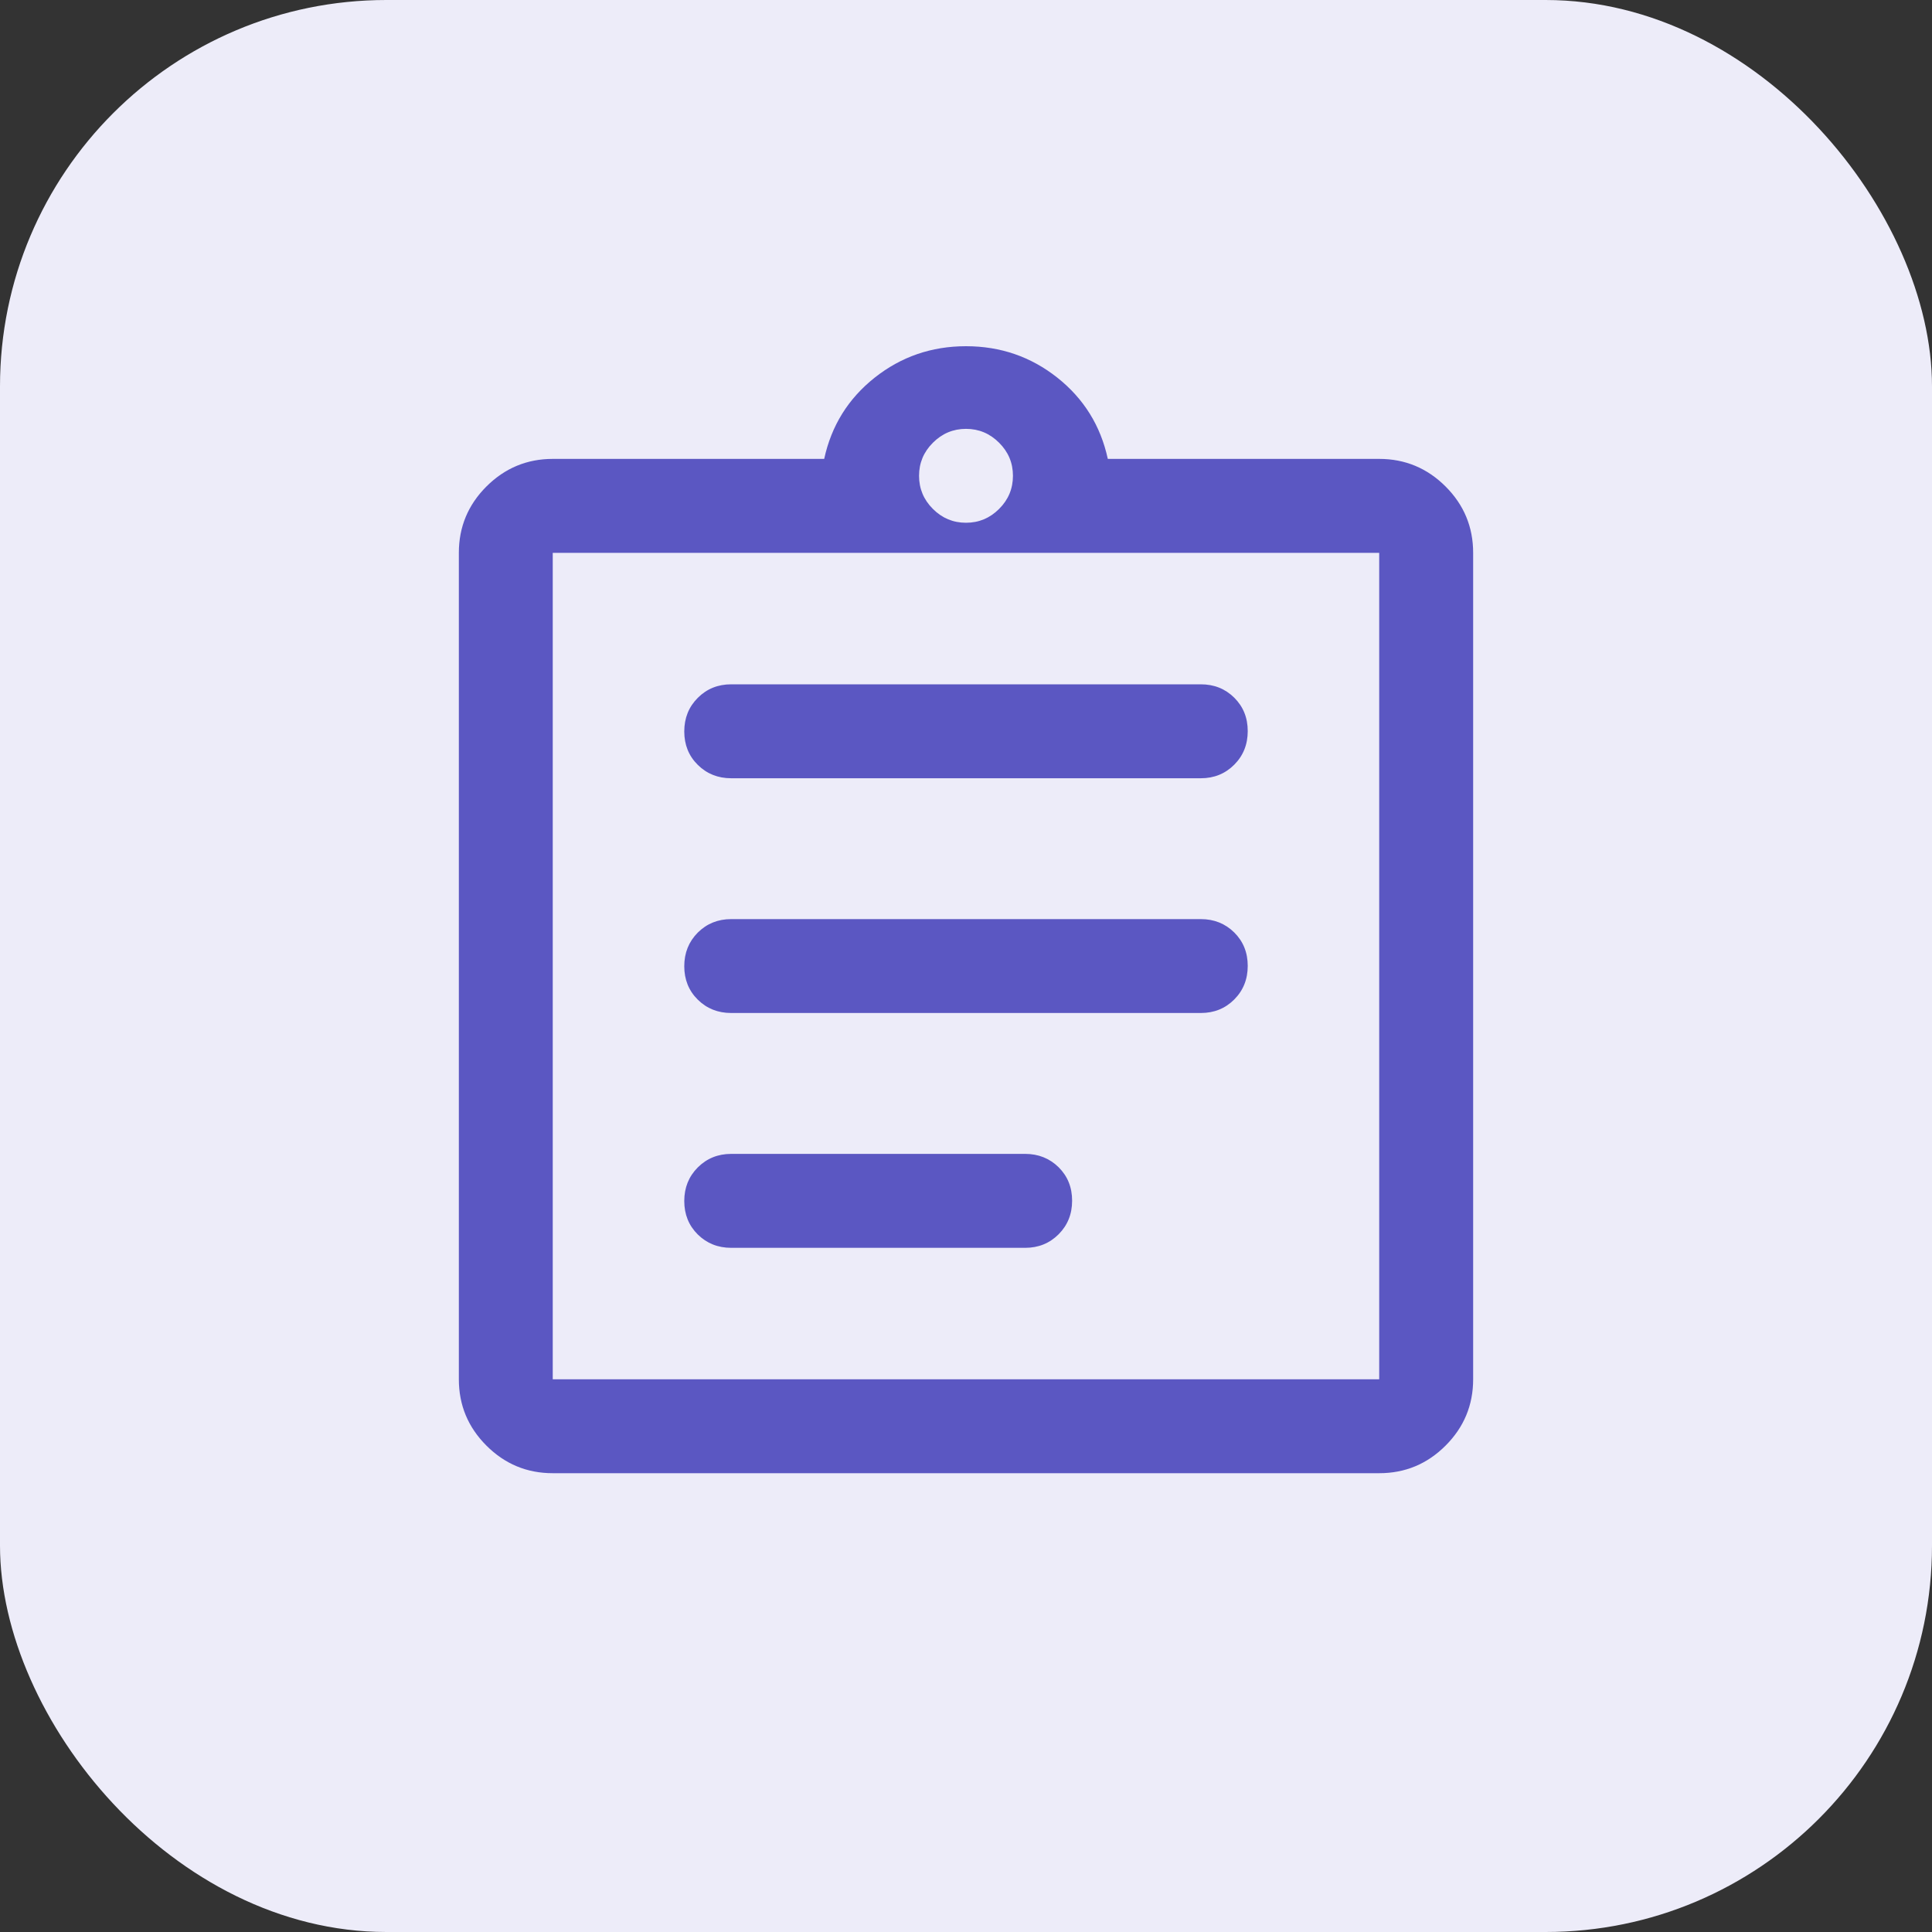 <svg width="40" height="40" viewBox="0 0 40 40" fill="none" xmlns="http://www.w3.org/2000/svg">
<rect x="0" y="0" width="40" height="40" fill="#333333" stroke="none"/>
<rect width="40" height="40" rx="8" fill="#EDECF9"/>
<mask id="mask0_7958_82073" style="mask-type:alpha" maskUnits="userSpaceOnUse" x="6" y="6" width="28" height="28">
<rect x="6" y="6" width="28" height="28" fill="#D9D9D9"/>
</mask>
<g mask="url(#mask0_7958_82073)">
<path d="M11.444 30.501C10.91 30.501 10.452 30.311 10.071 29.93C9.69 29.549 9.5 29.091 9.5 28.557V11.446C9.5 10.911 9.69 10.453 10.071 10.072C10.452 9.692 10.91 9.501 11.444 9.501H17.064C17.213 8.814 17.561 8.254 18.109 7.819C18.657 7.385 19.287 7.168 20 7.168C20.713 7.168 21.343 7.385 21.891 7.819C22.439 8.254 22.787 8.814 22.936 9.501H28.555C29.09 9.501 29.548 9.692 29.929 10.072C30.31 10.453 30.5 10.911 30.5 11.446V28.557C30.5 29.091 30.31 29.549 29.929 29.93C29.548 30.311 29.09 30.501 28.555 30.501H11.444ZM11.444 28.557H28.555V11.446H11.444V28.557ZM15.139 25.835H21.225C21.5 25.835 21.731 25.741 21.918 25.554C22.104 25.367 22.197 25.136 22.197 24.859C22.197 24.582 22.104 24.352 21.918 24.167C21.731 23.983 21.5 23.89 21.225 23.89H15.139C14.864 23.89 14.633 23.984 14.446 24.171C14.26 24.358 14.167 24.589 14.167 24.866C14.167 25.142 14.26 25.373 14.446 25.558C14.633 25.742 14.864 25.835 15.139 25.835ZM15.139 20.973H24.861C25.137 20.973 25.367 20.88 25.554 20.693C25.74 20.506 25.833 20.274 25.833 19.998C25.833 19.721 25.74 19.491 25.554 19.306C25.367 19.122 25.137 19.029 24.861 19.029H15.139C14.864 19.029 14.633 19.123 14.446 19.309C14.26 19.497 14.167 19.728 14.167 20.005C14.167 20.281 14.26 20.512 14.446 20.696C14.633 20.881 14.864 20.973 15.139 20.973ZM15.139 16.113H24.861C25.137 16.113 25.367 16.019 25.554 15.832C25.74 15.645 25.833 15.413 25.833 15.137C25.833 14.86 25.74 14.63 25.554 14.445C25.367 14.26 25.137 14.168 24.861 14.168H15.139C14.864 14.168 14.633 14.261 14.446 14.449C14.26 14.635 14.167 14.867 14.167 15.144C14.167 15.42 14.26 15.651 14.446 15.835C14.633 16.02 14.864 16.113 15.139 16.113ZM20 10.823C20.266 10.823 20.494 10.728 20.685 10.537C20.877 10.346 20.972 10.117 20.972 9.851C20.972 9.585 20.877 9.357 20.685 9.166C20.494 8.975 20.266 8.879 20 8.879C19.734 8.879 19.506 8.975 19.315 9.166C19.123 9.357 19.028 9.585 19.028 9.851C19.028 10.117 19.123 10.346 19.315 10.537C19.506 10.728 19.734 10.823 20 10.823Z" fill="#5B57C2"/>
</g>
</svg>

